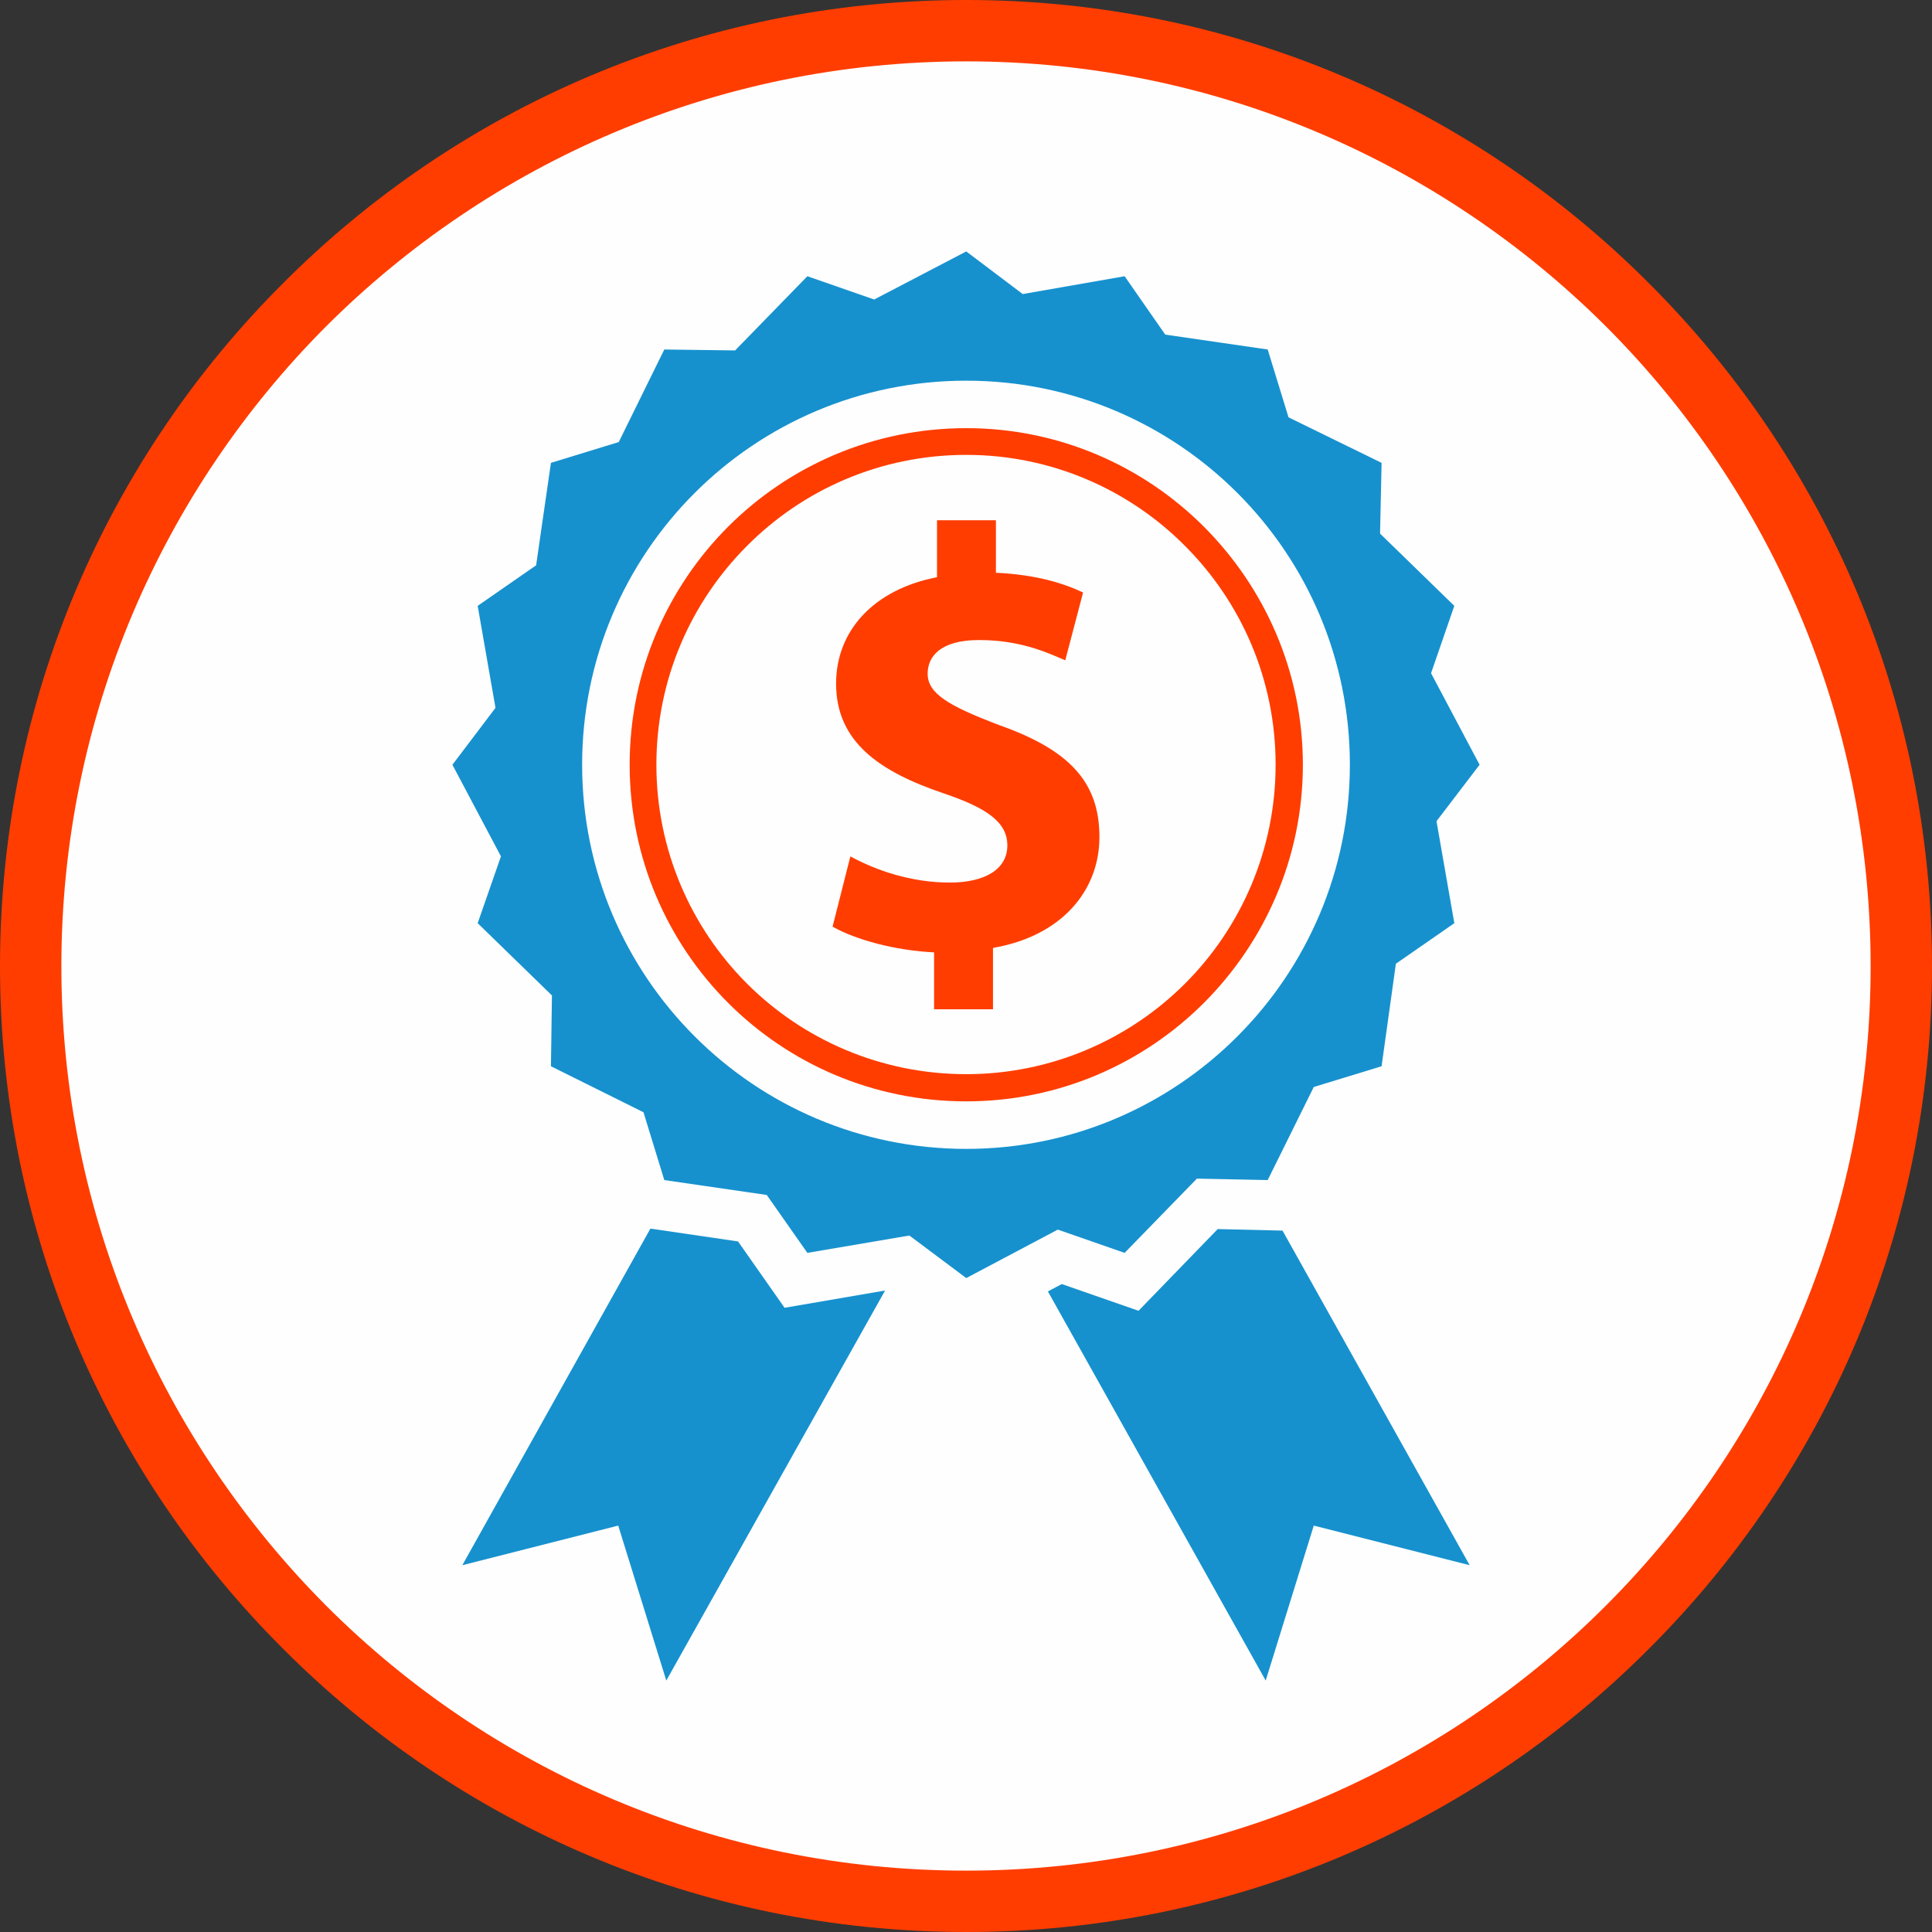 <?xml version="1.0" encoding="UTF-8"?>
<!DOCTYPE svg PUBLIC "-//W3C//DTD SVG 1.1//EN" "http://www.w3.org/Graphics/SVG/1.1/DTD/svg11.dtd">
<!-- Creator: CorelDRAW X7 -->
<svg xmlns="http://www.w3.org/2000/svg" xml:space="preserve" width="2906px" height="2906px" version="1.1" style="shape-rendering:geometricPrecision; text-rendering:geometricPrecision; image-rendering:optimizeQuality; fill-rule:evenodd; clip-rule:evenodd"
viewBox="0 0 29060 29060"
 xmlns:xlink="http://www.w3.org/1999/xlink">
 <rect x="0" y="0" width="29060" height="29060" fill="#333333" stroke="none"/>
 <defs>
  <style type="text/css">
   <![CDATA[
    .fil0 {fill:#FEFEFE}
    .fil2 {fill:#1691CE}
    .fil1 {fill:#FF3D00;fill-rule:nonzero}
   ]]>
  </style>
 </defs>
 <g id="Layer_x0020_1">
  <circle class="fil0" cx="14530" cy="14530" r="14267"/>
  <g id="_1324096304">
   <g id="_915965408">
    <path class="fil1" d="M14534 0c-4013,0 -7647,1623 -10275,4259 -2636,2628 -4259,6262 -4259,10275 0,4005 1623,7639 4259,10267 2628,2636 6262,4259 10275,4259 4005,0 7639,-1623 10267,-4259 2636,-2628 4259,-6262 4259,-10267 0,-4013 -1623,-7647 -4259,-10275 -2628,-2636 -6262,-4259 -10267,-4259zm-9627 4907c2464,-2457 5867,-3984 9627,-3984 3752,0 7155,1527 9619,3984 2465,2464 3984,5867 3984,9627 0,3752 -1519,7155 -3984,9619 -2464,2465 -5867,3984 -9619,3984 -3760,0 -7163,-1519 -9627,-3984 -2457,-2464 -3984,-5867 -3984,-9619 0,-3760 1527,-7163 3984,-9627z"/>
    <path class="fil2" d="M14534 3782l849 641 1533 -268 611 878 1541 224 313 1020 1400 685 -23 1064 1117 1087 -350 1013 730 1377 -648 849 268 1534 -879 610 -215 1542 -1020 312 -693 1400 -1065 -22 -1087 1117 -1005 -350 -1377 729 -856 -640 -1534 261 -611 -871 -1541 -224 -313 -1020 -1392 -692 15 -1065 -1117 -1087 350 -1005 -730 -1378 648 -856 -268 -1534 879 -610 223 -1541 1020 -313 685 -1392 1065 14 1087 -1116 1005 350 1385 -723 0 0zm0 1944c3186,0 5770,2583 5770,5777 0,3187 -2584,5778 -5770,5778 -3194,0 -5778,-2591 -5778,-5778 0,-3194 2584,-5777 5778,-5777z"/>
    <path class="fil1" d="M14936 15181l0 -923c1035,-178 1601,-863 1601,-1668 0,-811 -432,-1303 -1504,-1682 -767,-291 -1080,-477 -1080,-775 0,-253 186,-506 774,-506 648,0 1065,209 1296,305l268 -1020c-298,-141 -707,-268 -1311,-297l0 -790 -886 0 0 857c-960,186 -1518,811 -1518,1600 0,879 655,1326 1623,1653 662,224 953,440 953,782 0,365 -350,558 -864,558 -588,0 -1117,-186 -1497,-394l-268 1057c343,194 924,357 1527,387l0 856 886 0z"/>
    <path class="fil1" d="M14534 6842c-1288,0 -2457,522 -3299,1370 -841,842 -1362,2003 -1362,3291 0,1281 521,2450 1362,3291 842,842 2011,1363 3299,1363 1280,0 2449,-521 3291,-1363 841,-841 1362,-2010 1362,-3291 0,-1288 -521,-2449 -1362,-3291 -842,-848 -2011,-1370 -3291,-1370zm-3582 1080c916,-916 2182,-1482 3582,-1482 1392,0 2658,566 3574,1482 915,916 1489,2182 1489,3581 0,1400 -574,2666 -1489,3582 -916,916 -2182,1481 -3574,1481 -1400,0 -2666,-565 -3582,-1481 -915,-916 -1481,-2182 -1481,-3582 0,-1399 566,-2665 1481,-3581z"/>
    <polygon class="fil2" points="15762,19425 19038,25278 19761,22947 22106,23543 19291,18510 18316,18487 17125,19716 15971,19314 "/>
    <polygon class="fil2" points="13313,19411 10022,25278 9299,22947 6954,23543 9783,18480 11101,18673 11801,19671 "/>
   </g>
  </g>
 </g>
</svg>
